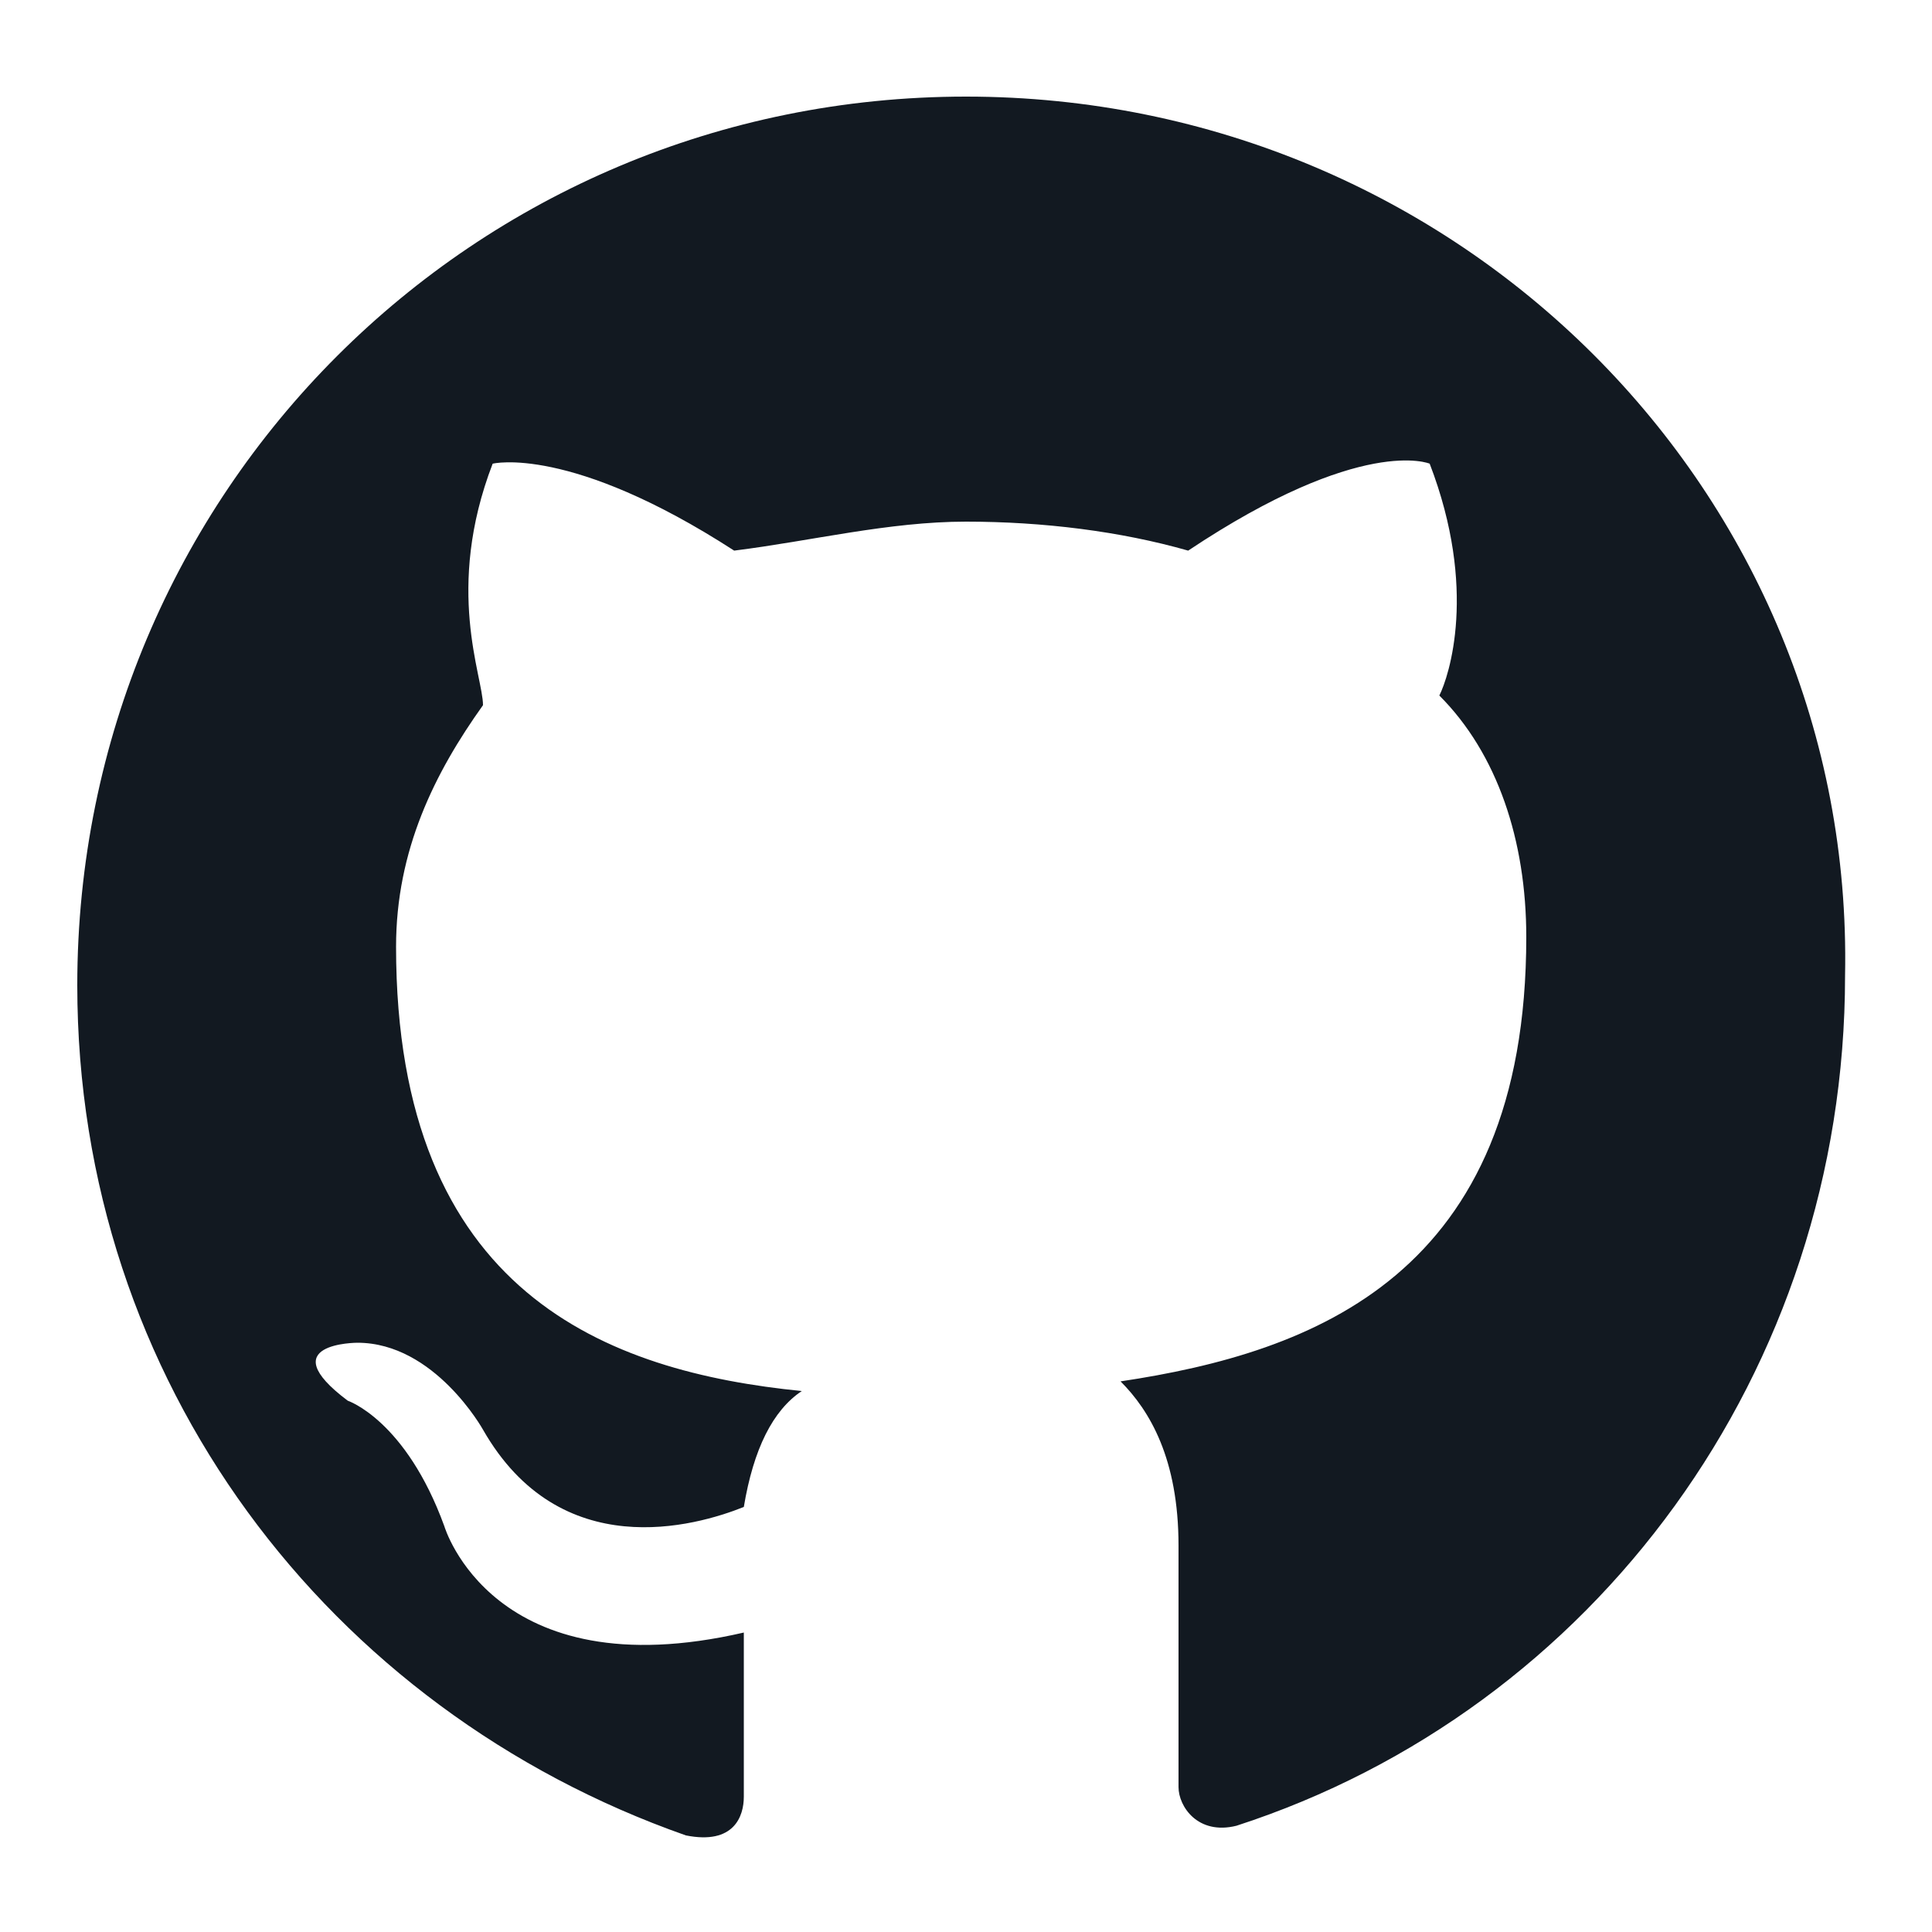 <svg xmlns="http://www.w3.org/2000/svg" width="20" height="20"><path fill-rule="evenodd" clip-rule="evenodd" fill="#121921" d="M10 1C4.9 1 .8 5.1.8 10.2c0 4.1 2.6 7.5 6.3 8.8.5.1.6-.2.6-.4v-1.7c-2.6.6-3.1-1.1-3.1-1.1-.4-1.1-1-1.3-1-1.3-.8-.6.1-.6.1-.6.8 0 1.3.9 1.3.9.8 1.4 2.2 1 2.7.8.1-.6.3-1 .6-1.2-2-.2-4.2-1-4.2-4.6 0-1 .4-1.8.9-2.5 0-.3-.4-1.2.1-2.5 0 0 .8-.2 2.5.9.8-.1 1.6-.3 2.4-.3.8 0 1.6.1 2.3.3 1.8-1.2 2.5-.9 2.5-.9.5 1.3.2 2.2.1 2.4.6.6.9 1.5.9 2.5 0 3.5-2.2 4.3-4.2 4.6.3.3.6.8.6 1.7v2.5c0 .2.2.5.6.4 3.7-1.2 6.3-4.7 6.3-8.8.1-5-4-9.1-9.1-9.1z"/></svg>